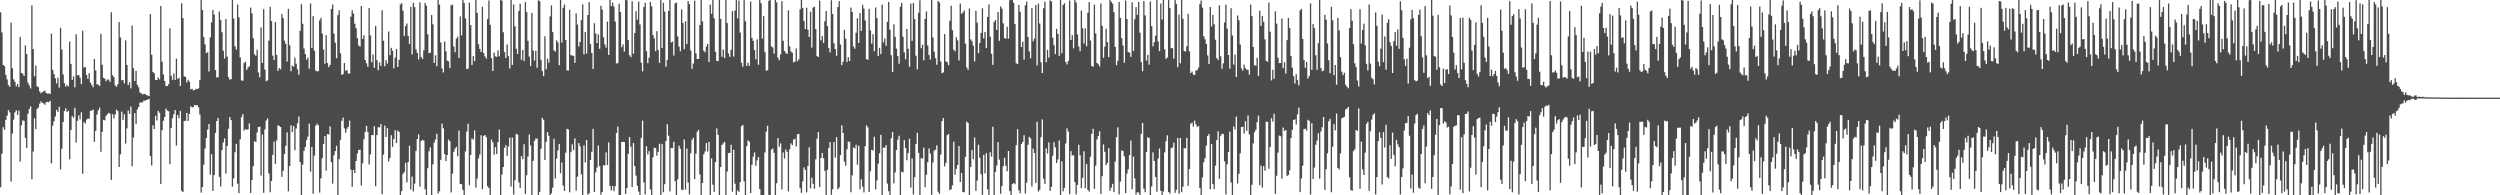 <svg xmlns="http://www.w3.org/2000/svg" width="1920" height="150"><path d="M0 9.446h1v134.349H0zM1 24.918h1v93.175H1zM2 49.892h1v47.745H2zM3 50.803h1v48.874H3zM4 57.479h1v34.617H4zM5 60.997h1v27.821H5zM6 65.348h1v19.247H6zM7 66.696h1v19.691H7zM8 17.395h1v122.030H8zM9 52.391h1v50.165H9zM10 60.912h1v30.941H10zM11 62.869h1v23.452H11zM12 66.266h1v18.425H12zM13 64.444h1v23.834H13zM14 66.964h1v18.029H14zM15 28.269h1v95.903H15zM16 55.989h1v40.254H16zM17 56.621h1v35.843H17zM18 58.438h1v34.434H18zM19 34.863h1v71.021H19zM20 41.469h1v72.209H20zM21 63.469h1v23.916H21zM22 65.662h1v17.984H22zM23 67.916h1v13.816H23zM24 4.099h1v133.607H24zM25 37.676h1v78.673H25zM26 58.550h1v32.332H26zM27 50.386h1v48.858H27zM28 66.257h1v17.404H28zM29 67.042h1v15.605H29zM30 70.285h1v9.309H30zM31 71.656h1v6.178H31zM32 70.667h1v8.453H32zM33 70.193h1v9.242H33zM34 69.601h1v10.895H34zM35 71.388h1v7.118H35zM36 71.992h1v6.203H36zM37 71.718h1v6.844H37zM38 72.123h1v5.319H38zM39 25.795h1v99.680H39zM40 53.595h1v42.934H40zM41 56.877h1v36.274H41zM42 60.086h1v29.297H42zM43 64.050h1v20.332H43zM44 59.660h1v26.400H44zM45 67.312h1v14.678H45zM46 21.378h1v108.721H46zM47 38.068h1v76.150H47zM48 57.207h1v36.564H48zM49 63.888h1v21.467H49zM50 66.545h1v16.635H50zM51 65.154h1v20.797H51zM52 66.401h1v18.668H52zM53 31.918h1v90.433H53zM54 49.036h1v50.737H54zM55 61.329h1v27.789H55zM56 58.665h1v31.735H56zM57 67.033h1v15.823H57zM58 26.317h1v83.161H58zM59 57.875h1v34.898H59zM60 57.529h1v31.035H60zM61 59.649h1v32.012H61zM62 64.620h1v21.609H62zM63 23.573h1v109.812H63zM64 51.986h1v41.772H64zM65 51.457h1v43.468H65zM66 57.502h1v34.335H66zM67 60.496h1v30.584H67zM68 56.163h1v34.964H68zM69 63.512h1v21.696H69zM70 65.238h1v19.586H70zM71 67.030h1v17.144H71zM72 45.353h1v63.616H72zM73 54.165h1v46.322H73zM74 64.723h1v23.225H74zM75 65.009h1v19.707H75zM76 66.067h1v16.619H76zM77 25.932h1v90.645H77zM78 49.786h1v51.463H78zM79 59.768h1v32.291H79zM80 60.436h1v31.959H80zM81 62.334h1v26.638H81zM82 61.057h1v26.663H82zM83 61.157h1v25.434H83zM84 62.892h1v24.431H84zM85 9.400h1v128.741H85zM86 57.758h1v29.924H86zM87 59.338h1v31.630H87zM88 65.646h1v22.273H88zM89 66.666h1v17.512H89zM90 64.661h1v20.634H90zM91 16.912h1v111.332H91zM92 28.759h1v89.776H92zM93 61.636h1v24.108H93zM94 61.514h1v30.579H94zM95 64.121h1v23.596H95zM96 30.954h1v79.286H96zM97 49.846h1v48.759H97zM98 65.339h1v19.570H98zM99 63.190h1v24.321H99zM100 67.831h1v13.980H100zM101 19.631h1v108.057H101zM102 52.386h1v53.305H102zM103 62.263h1v24.582H103zM104 54.414h1v40.936H104zM105 65.108h1v18.963H105zM106 67.044h1v15.118H106zM107 71.052h1v7.727H107zM108 71.633h1v7.073H108zM109 72.535h1v6.059H109zM110 72.247h1v4.985H110zM111 72.192h1v5.239H111zM112 73.061h1v3.676H112zM113 73.345h1v3.090H113zM114 73.755h1v2.229H114zM115 10.849h1v109.052H115zM116 42.050h1v85.024H116zM117 55.318h1v40.817H117zM118 56.310h1v42.820H118zM119 61.366h1v27.626H119zM120 61.510h1v31.007H120zM121 59.541h1v25.589H121zM122 60.992h1v25.573H122zM123 4.610h1v136.631H123zM124 47.420h1v52.529H124zM125 57.204h1v35.530H125zM126 62.208h1v27.720H126zM127 66.094h1v17.336H127zM128 66.060h1v18.904H128zM129 64.698h1v20.774H129zM130 21.739h1v104.431H130zM131 58.232h1v40.044H131zM132 61.265h1v29.538H132zM133 56.451h1v31.254H133zM134 61.427h1v23.035H134zM135 45.051h1v66.732H135zM136 60.709h1v27.604H136zM137 59.775h1v31.078H137zM138 66.099h1v19.041H138zM139 2.602h1v143.941H139zM140 13.916h1v133.539H140zM141 58.642h1v34.221H141zM142 59.095h1v33.735H142zM143 63.306h1v23.431H143zM144 61.269h1v31.570H144zM145 62.775h1v24.791H145zM146 68.610h1v12.948H146zM147 68.134h1v14.365H147zM148 69.415h1v12.804H148zM149 69.134h1v11.566H149zM150 68.129h1v12.719H150zM151 68.527h1v12.264H151zM152 67.818h1v14.603H152zM153 61.434h1v26.487H153zM154 0.000h1v147.933H154zM155 7.748h1v135.942H155zM156 28.535h1v97.938H156zM157 34.058h1v79.968H157zM158 40.819h1v65.214H158zM159 40.164h1v59.386H159zM160 54.939h1v40.359H160zM161 28.752h1v105.397H161zM162 17.212h1v101.201H162zM163 7.610h1v139.064H163zM164 11.147h1v123.321H164zM165 53.808h1v48.288H165zM166 59.486h1v33.500H166zM167 59.246h1v31.318H167zM168 8.801h1v127.036H168zM169 15.312h1v127.926H169zM170 24.770h1v90.508H170zM171 39.038h1v70.385H171zM172 44.952h1v61.346H172zM173 14.557h1v118.727H173zM174 43.465h1v68.661H174zM175 59.228h1v39.620H175zM176 61.194h1v28.730H176zM177 60.791h1v31.456H177zM178 0.000h1v143.433H178zM179 14.163h1v122.824H179zM180 35.566h1v81.360H180zM181 38.107h1v72.392H181zM182 3.506h1v137.565H182zM183 13.289h1v135.061H183zM184 44.012h1v62.925H184zM185 61.741h1v28.256H185zM186 62.029h1v25.686H186zM187 48.486h1v51.822H187zM188 47.296h1v51.765H188zM189 53.716h1v45.983H189zM190 51.796h1v47.530H190zM191 50.853h1v43.843H191zM192 5.846h1v142.362H192zM193 10.224h1v128.045H193zM194 29.343h1v98.304H194zM195 41.686h1v66.745H195zM196 42.815h1v66.194H196zM197 38.102h1v63.669H197zM198 55.632h1v41.843H198zM199 59.383h1v37.956H199zM200 21.064h1v113.793H200zM201 48.386h1v54.951H201zM202 7.079h1v140.943H202zM203 53.435h1v45.869H203zM204 62.411h1v30.174H204zM205 61.702h1v29.224H205zM206 31.226h1v101.989H206zM207 5.219h1v142.431H207zM208 16.196h1v122.804H208zM209 42.778h1v76.169H209zM210 46.101h1v62.607H210zM211 16.965h1v108.915H211zM212 42.249h1v65.583H212zM213 54.405h1v41.877H213zM214 52.320h1v44.335H214zM215 53.222h1v44.333H215zM216 10.810h1v125.049H216zM217 13.962h1v117.281H217zM218 31.215h1v87.052H218zM219 33.669h1v78.274H219zM220 47.260h1v54.374H220zM221 6.834h1v140.126H221zM222 34.717h1v92.749H222zM223 54.696h1v41.531H223zM224 50.411h1v50.971H224zM225 51.141h1v45.669H225zM226 44.266h1v71.119H226zM227 48.933h1v49.805H227zM228 53.213h1v41.520H228zM229 57.378h1v32.126H229zM230 23.593h1v100.893H230zM231 3.225h1v146.775H231zM232 18.279h1v108.121H232zM233 37.202h1v78.592H233zM234 41.515h1v71.350H234zM235 45.882h1v61.719H235zM236 44.197h1v60.714H236zM237 52.776h1v42.197H237zM238 2.655h1v129.208H238zM239 36.829h1v76.109H239zM240 12.378h1v136.336H240zM241 38.995h1v80.559H241zM242 54.179h1v42.390H242zM243 54.833h1v40.151H243zM244 54.620h1v41.593H244zM245 15.688h1v132.220H245zM246 13.721h1v123.257H246zM247 25.795h1v95.692H247zM248 38.058h1v72.648H248zM249 48.921h1v55.507H249zM250 26.965h1v104.058H250zM251 48.422h1v54.530H251zM252 51.624h1v51.694H252zM253 49.839h1v47.185H253zM254 6.871h1v117.699H254zM255 3.458h1v137.539H255zM256 25.871h1v93.408H256zM257 32.815h1v83.191H257zM258 44.714h1v67.267H258zM259 11.613h1v138.387H259zM260 7.860h1v114.332H260zM261 40.892h1v66.521H261zM262 57.452h1v35.303H262zM263 56.946h1v33.376H263zM264 48.379h1v50.238H264zM265 54.485h1v47.501H265zM266 53.716h1v45.104H266zM267 56.463h1v40.980H267zM268 56.451h1v36.157H268zM269 12.788h1v117.514H269zM270 7.853h1v135.683H270zM271 10.410h1v120.091H271zM272 18.226h1v114.660H272zM273 21.661h1v101.971H273zM274 29.361h1v88.496H274zM275 34.918h1v80.220H275zM276 35.758h1v79.252H276zM277 4.607h1v137.958H277zM278 29.977h1v95.434H278zM279 27.026h1v79.952H279zM280 46.101h1v55.154H280zM281 48.612h1v48.045H281zM282 51.322h1v49.979H282zM283 6.113h1v120.229H283zM284 27.187h1v91.371H284zM285 47.802h1v55.905H285zM286 41.947h1v61.817H286zM287 52.064h1v44.903H287zM288 19.938h1v123.083H288zM289 46.127h1v57.597H289zM290 53.968h1v43.708H290zM291 47.884h1v50.073H291zM292 50.615h1v44.644H292zM293 7.812h1v141.275H293zM294 31.274h1v87.475H294zM295 50.835h1v45.615H295zM296 46.195h1v58.970H296zM297 48.804h1v49.588H297zM298 24.186h1v99.771H298zM299 42.359h1v78.911H299zM300 36.708h1v67.143H300zM301 39.004h1v73.772H301zM302 52.515h1v54.218H302zM303 44.275h1v55.731H303zM304 37.708h1v72.161H304zM305 51.363h1v48.899H305zM306 45.911h1v55.399H306zM307 3.440h1v146.560H307zM308 2.442h1v144.411H308zM309 8.297h1v125.308H309zM310 27.621h1v104.477H310zM311 20.016h1v105.017H311zM312 17.999h1v122.051H312zM313 27.569h1v96.869H313zM314 33.666h1v78.279H314zM315 5.223h1v140.359H315zM316 41.826h1v93.818H316zM317 2.172h1v144.891H317zM318 5.470h1v135.525H318zM319 38.010h1v77.908H319zM320 40.665h1v66.111H320zM321 45.673h1v57.491H321zM322 1.852h1v141.520H322zM323 43.730h1v64.555H323zM324 45.241h1v62.202H324zM325 38.672h1v69.270H325zM326 2.277h1v143.120H326zM327 4.298h1v145.699H327zM328 26.349h1v102.829H328zM329 40.828h1v75.342H329zM330 40.478h1v72.726H330zM331 11.465h1v138.535H331zM332 18.663h1v107.562H332zM333 48.331h1v61.206H333zM334 42.519h1v64.660H334zM335 50.874h1v51.838H335zM336 0.000h1v148.572H336zM337 3.605h1v143.358H337zM338 32.620h1v90.204H338zM339 52.602h1v42.332H339zM340 55.632h1v42.946H340zM341 31.911h1v86.347H341zM342 39.468h1v84.207H342zM343 46.561h1v72.541H343zM344 47.086h1v60.066H344zM345 52.329h1v56.137H345zM346 4.044h1v143.756H346zM347 3.509h1v129.833H347zM348 35.690h1v80.913H348zM349 40.093h1v74.019H349zM350 29.695h1v83.023H350zM351 28.139h1v91.872H351zM352 44.538h1v55.754H352zM353 12.623h1v128.707H353zM354 27.196h1v114.335H354zM355 0.000h1v145.866H355zM356 2.348h1v147.418H356zM357 14.175h1v102.080H357zM358 52.984h1v48.155H358zM359 52.723h1v42.344H359zM360 1.932h1v140.382H360zM361 19.240h1v99.808H361zM362 49.889h1v56.418H362zM363 43.055h1v64.225H363zM364 46.880h1v53.262H364zM365 0.000h1v144.058H365zM366 9.881h1v127.226H366zM367 33.989h1v87.661H367zM368 37.534h1v81.115H368zM369 39.938h1v63.946H369zM370 5.214h1v140.149H370zM371 40.778h1v63.593H371zM372 43.330h1v60.362H372zM373 45.005h1v60.421H373zM374 14.642h1v128.439H374zM375 0.375h1v144.035H375zM376 19.089h1v130.911H376zM377 44.625h1v62.575H377zM378 54.545h1v54.681H378zM379 40.352h1v78.487H379zM380 43.245h1v69.712H380zM381 43.691h1v74.601H381zM382 38.635h1v70.407H382zM383 43.275h1v56.292H383zM384 0.000h1v150.000H384zM385 0.517h1v133.580H385zM386 24.770h1v103.468H386zM387 40.057h1v73.518H387zM388 44.538h1v66.981H388zM389 34.124h1v85.601H389zM390 43.094h1v69.444H390zM391 52.602h1v53.115H391zM392 0.018h1v143.291H392zM393 49.848h1v55.821H393zM394 3.481h1v146.036H394zM395 20.210h1v118.139H395zM396 37.457h1v65.317H396zM397 41.412h1v61.943H397zM398 8.352h1v131.728H398zM399 2.934h1v141.394H399zM400 46.003h1v73.905H400zM401 38.349h1v83.903H401zM402 46.912h1v63.850H402zM403 1.634h1v147.249H403zM404 9.293h1v125.221H404zM405 31.332h1v88.927H405zM406 43.497h1v59.895H406zM407 50.741h1v60.996H407zM408 9.929h1v140.071H408zM409 38.795h1v84.679H409zM410 46.490h1v61.705H410zM411 39.079h1v67.414H411zM412 52.011h1v54.402H412zM413 0.199h1v149.702H413zM414 0.874h1v146.459H414zM415 45.943h1v68.357H415zM416 54.607h1v35.903H416zM417 58.546h1v33.442H417zM418 27.841h1v95.035H418zM419 53.151h1v55.720H419zM420 45.039h1v56.340H420zM421 48.143h1v56.082H421zM422 12.584h1v137.416H422zM423 4.140h1v144.326H423zM424 24.685h1v119.446H424zM425 38.665h1v67.874H425zM426 39.617h1v97.490H426zM427 30.963h1v90.918H427zM428 32.595h1v82.852H428zM429 50.054h1v60.506H429zM430 0.000h1v133.037H430zM431 32.645h1v92.120H431zM432 6.004h1v136.546H432zM433 3.474h1v143.239H433zM434 30.707h1v86.585H434zM435 54.016h1v44.910H435zM436 54.245h1v45.166H436zM437 7.526h1v140.181H437zM438 42.377h1v74.489H438zM439 42.613h1v68.302H439zM440 42.906h1v72.415H440zM441 48.340h1v57.970H441zM442 10.320h1v136.132H442zM443 18.915h1v116.780H443zM444 35.754h1v74.122H444zM445 32.279h1v80.046H445zM446 15.436h1v118.521H446zM447 3.312h1v146.688H447zM448 41.830h1v69.883H448zM449 24.504h1v100.215H449zM450 41.160h1v66.418H450zM451 11.593h1v137.856H451zM452 1.655h1v146.782H452zM453 33.879h1v88.931H453zM454 40.663h1v75.924H454zM455 52.959h1v46.015H455zM456 17.830h1v129.607H456zM457 25.676h1v106.716H457zM458 33.069h1v95.647H458zM459 26.438h1v85.255H459zM460 37.484h1v90.119H460zM461 4.440h1v145.132H461zM462 7.420h1v140.057H462zM463 28.633h1v98.290H463zM464 34.053h1v92.967H464zM465 36.536h1v80.531H465zM466 16.601h1v110.140H466zM467 42.254h1v67.102H467zM468 0.000h1v142.801H468zM469 4.667h1v141.522H469zM470 1.989h1v140.870H470zM471 5.003h1v141.781H471zM472 16.521h1v126.459H472zM473 48.766h1v53.378H473zM474 48.505h1v48.794H474zM475 2.861h1v147.139H475zM476 9.144h1v140.856H476zM477 36.259h1v72.726H477zM478 34.133h1v74.827H478zM479 39.640h1v69.512H479zM480 0.000h1v148.995H480zM481 0.176h1v144.273H481zM482 30.828h1v87.290H482zM483 42.496h1v62.774H483zM484 43.954h1v68.702H484zM485 1.041h1v142.568H485zM486 41.219h1v68.656H486zM487 25.385h1v102.170H487zM488 8.565h1v126.299H488zM489 15.163h1v127.569H489zM490 1.257h1v145.871H490zM491 18.798h1v131.202H491zM492 48.168h1v57.675H492zM493 54.792h1v37.890H493zM494 5.424h1v134.639H494zM495 2.156h1v147.082H495zM496 39.308h1v72.964H496zM497 48.550h1v70.041H497zM498 44.293h1v71.820H498zM499 1.556h1v143.953H499zM500 4.900h1v145.010H500zM501 26.878h1v93.939H501zM502 29.505h1v83.957H502zM503 39.324h1v74.385H503zM504 23.909h1v95.619H504zM505 38.402h1v78.245H505zM506 48.294h1v62.072H506zM507 0.000h1v150.000H507zM508 36.852h1v73.779H508zM509 2.131h1v145.525H509zM510 8.885h1v132.602H510zM511 51.265h1v57.050H511zM512 46.053h1v49.354H512zM513 8.425h1v95.781H513zM514 0.000h1v146.979H514zM515 32.684h1v81.051H515zM516 31.927h1v81.836H516zM517 42.638h1v66.306H517zM518 2.525h1v136.626H518zM519 1.971h1v148.029H519zM520 28.024h1v109.785H520zM521 35.774h1v76.045H521zM522 39.391h1v74.791H522zM523 7.262h1v138.414H523zM524 17.649h1v128.339H524zM525 37.807h1v69.281H525zM526 16.328h1v129.224H526zM527 33.916h1v80.087H527zM528 0.787h1v139.437H528zM529 3.143h1v146.205H529zM530 38.814h1v78.906H530zM531 52.847h1v54.550H531zM532 48.747h1v57.091H532zM533 0.490h1v137.102H533zM534 40.997h1v77.073H534zM535 45.316h1v55.878H535zM536 45.275h1v54.470H536zM537 19.247h1v114.630H537zM538 0.000h1v150.000H538zM539 16.447h1v124.120H539zM540 38.969h1v79.572H540zM541 40.130h1v76.191H541zM542 35.758h1v74.106H542zM543 33.691h1v82.650H543zM544 47.582h1v61.437H544zM545 3.495h1v146.505H545zM546 10.586h1v111.046H546zM547 0.000h1v141.831H547zM548 14.099h1v133.287H548zM549 39.743h1v84.779H549zM550 46.745h1v51.911H550zM551 46.951h1v56.606H551zM552 0.000h1v150.000H552zM553 14.420h1v113.900H553zM554 43.586h1v67.739H554zM555 37.999h1v72.055H555zM556 44.504h1v64.422H556zM557 0.000h1v150.000H557zM558 17.731h1v114.008H558zM559 41.107h1v76.468H559zM560 43.655h1v73.772H560zM561 38.260h1v72.925H561zM562 8.540h1v138.695H562zM563 43.417h1v71.673H563zM564 8.155h1v132.962H564zM565 0.000h1v150.000H565zM566 14.063h1v132.133H566zM567 0.419h1v146.942H567zM568 25.026h1v114.875H568zM569 48.157h1v48.837H569zM570 51.265h1v44.662H570zM571 0.053h1v139.231H571zM572 16.260h1v133.740H572zM573 50.700h1v61.637H573zM574 48.104h1v59.723H574zM575 50.459h1v58.343H575zM576 1.160h1v147.057H576zM577 29.144h1v97.363H577zM578 31.423h1v88.904H578zM579 38.516h1v78.595H579zM580 45.564h1v81.827H580zM581 30.199h1v92.996H581zM582 49.704h1v70.943H582zM583 0.000h1v145.257H583zM584 2.454h1v147.546H584zM585 29.631h1v120.369H585zM586 12.371h1v137.592H586zM587 40.047h1v77.041H587zM588 54.261h1v46.780H588zM589 54.039h1v42.559H589zM590 0.613h1v149.023H590zM591 0.000h1v150.000H591zM592 35.635h1v79.334H592zM593 36.433h1v77.610H593zM594 41.180h1v76.153H594zM595 0.000h1v150.000H595zM596 1.788h1v138.945H596zM597 44.289h1v61.712H597zM598 46.243h1v66.553H598zM599 41.677h1v68.505H599zM600 0.918h1v144.621H600zM601 31.355h1v85.676H601zM602 39.052h1v82.690H602zM603 40.510h1v74.257H603zM604 41.467h1v75.232H604zM605 7.940h1v139.041H605zM606 35.598h1v79.112H606zM607 39.592h1v70.552H607zM608 40.480h1v70.987H608zM609 47.928h1v59.323H609zM610 47.262h1v59.272H610zM611 37.202h1v75.347H611zM612 46.978h1v56.180H612zM613 45.577h1v57.240H613zM614 7.159h1v137.398H614zM615 0.000h1v148.119H615zM616 6.081h1v133.246H616zM617 16.255h1v112.284H617zM618 22.348h1v108.137H618zM619 5.951h1v141.760H619zM620 22.803h1v104.621H620zM621 28.374h1v84.745H621zM622 9.027h1v135.617H622zM623 36.541h1v99.907H623zM624 5.788h1v135.447H624zM625 5.166h1v139.760H625zM626 22.348h1v99.998H626zM627 43.060h1v63.429H627zM628 43.799h1v57.629H628zM629 0.401h1v143.289H629zM630 30.968h1v90.423H630zM631 27.551h1v89.963H631zM632 32.986h1v88.540H632zM633 16.287h1v114.919H633zM634 8.427h1v141.573H634zM635 20.080h1v110.398H635zM636 36.987h1v76.564H636zM637 40.297h1v68.828H637zM638 0.208h1v149.419H638zM639 10.698h1v134.720H639zM640 33.263h1v75.784H640zM641 37.704h1v83.312H641zM642 42.794h1v62.525H642zM643 5.418h1v139.913H643zM644 0.826h1v143.188H644zM645 34.222h1v84.866H645zM646 50.038h1v46.203H646zM647 47.296h1v54.800H647zM648 22.941h1v101.149H648zM649 29.725h1v97.562H649zM650 47.571h1v67.043H650zM651 43.865h1v64.779H651zM652 46.886h1v62.097H652zM653 5.855h1v141.817H653zM654 9.183h1v125.491H654zM655 35.719h1v77.533H655zM656 37.413h1v76.544H656zM657 25.124h1v86.106H657zM658 14.099h1v112.415H658zM659 32.968h1v78.894H659zM660 10.098h1v135.232H660zM661 23.781h1v113.910H661zM662 3.754h1v139.538H662zM663 6.592h1v141.151H663zM664 15.740h1v96.560H664zM665 45.490h1v50.785H665zM666 45.994h1v51.804H666zM667 6.784h1v140.687H667zM668 23.316h1v108.194H668zM669 33.582h1v81.511H669zM670 26.253h1v89.345H670zM671 39.253h1v65.816H671zM672 5.731h1v139.748H672zM673 14.001h1v124.582H673zM674 43.044h1v82.623H674zM675 36.713h1v80.961H675zM676 41.556h1v61.987H676zM677 3.520h1v146.480H677zM678 32.542h1v80.819H678zM679 29.592h1v83.861H679zM680 35.232h1v76.301H680zM681 16.752h1v124.260H681zM682 1.472h1v145.347H682zM683 22.765h1v126.970H683zM684 42.377h1v63.884H684zM685 55.215h1v46.205H685zM686 18.672h1v122.126H686zM687 28.269h1v104.122H687zM688 37.381h1v77.869H688zM689 43.071h1v64.223H689zM690 48.923h1v55.299H690zM691 5.177h1v144.823H691zM692 2.090h1v129.753H692zM693 28.205h1v104.216H693zM694 40.201h1v67.425H694zM695 45.575h1v68.123H695zM696 22.277h1v100.796H696zM697 37.411h1v80.169H697zM698 51.254h1v55.324H698zM699 2.829h1v141.284H699zM700 31.387h1v90.318H700zM701 2.323h1v147.098H701zM702 14.685h1v121.385H702zM703 42.796h1v67.739H703zM704 53.297h1v48.691H704zM705 9.764h1v107.647H705zM706 0.217h1v149.783H706zM707 37.019h1v84.477H707zM708 34.236h1v87.562H708zM709 46.351h1v66.938H709zM710 14.516h1v129.231H710zM711 8.828h1v125.429H711zM712 34.950h1v89.600H712zM713 42.183h1v71.813H713zM714 45.737h1v72.211H714zM715 0.000h1v149.677H715zM716 28.766h1v96.063H716zM717 39.679h1v75.960H717zM718 44.671h1v70.261H718zM719 49.734h1v61.854H719zM720 0.668h1v146.587H720zM721 1.939h1v146.917H721zM722 47.214h1v71.538H722zM723 56.275h1v36.727H723zM724 55.575h1v35.086H724zM725 26.145h1v101.646H725zM726 47.122h1v77.938H726zM727 47.758h1v56.011H727zM728 50.054h1v52.829H728zM729 15.960h1v130.021H729zM730 4.438h1v140.918H730zM731 23.177h1v119.181H731zM732 38.141h1v70.643H732zM733 39.432h1v94.693H733zM734 28.642h1v101.037H734zM735 31.030h1v95.660H735zM736 46.385h1v65.818H736zM737 2.758h1v137.018H737zM738 10.629h1v122.177H738zM739 9.652h1v137.846H739zM740 7.972h1v139.716H740zM741 33.522h1v86.967H741zM742 51.904h1v41.559H742zM743 53.654h1v40.801H743zM744 6.516h1v143.298H744zM745 30.192h1v98.002H745zM746 31.696h1v83.454H746zM747 35.140h1v87.096H747zM748 47.145h1v58.492H748zM749 8.281h1v138.329H749zM750 17.409h1v121.362H750zM751 40.800h1v70.362H751zM752 33.021h1v88.169H752zM753 25.259h1v108.508H753zM754 6.370h1v143.303H754zM755 29.510h1v89.435H755zM756 24.527h1v108.695H756zM757 36.978h1v80.682H757zM758 13.000h1v132.417H758zM759 3.328h1v146.672H759zM760 28.146h1v88.803H760zM761 41.251h1v79.062H761zM762 49.841h1v47.491H762zM763 16.924h1v132.916H763zM764 15.381h1v116.667H764zM765 22.927h1v104.127H765zM766 9.210h1v99.901H766zM767 31.332h1v91.234H767zM768 4.912h1v143.887H768zM769 6.706h1v136.255H769zM770 17.976h1v109.641H770zM771 29.263h1v91.875H771zM772 29.732h1v97.544H772zM773 20.551h1v111.019H773zM774 29.642h1v86.310H774zM775 0.165h1v146.580H775zM776 0.000h1v150.000H776zM777 0.000h1v141.435H777zM778 2.174h1v138.361H778zM779 18.432h1v123.047H779zM780 48.592h1v62.932H780zM781 49.178h1v50.018H781zM782 3.813h1v142.339H782zM783 9.034h1v139.421H783zM784 36.163h1v74.413H784zM785 32.046h1v76.919H785zM786 45.781h1v58.105H786zM787 4.026h1v144.612H787zM788 1.220h1v139.130H788zM789 28.441h1v82.703H789zM790 39.459h1v65.617H790zM791 44.742h1v61.502H791zM792 6.139h1v137.043H792zM793 31.728h1v82.495H793zM794 29.652h1v87.864H794zM795 3.944h1v136.434H795zM796 50.237h1v43.316H796zM797 2.824h1v144.266H797zM798 18.077h1v127.711H798zM799 47.857h1v57.562H799zM800 56.092h1v35.585H800zM801 6.297h1v131.014H801zM802 1.300h1v139.959H802zM803 47.706h1v66.338H803zM804 38.212h1v79.703H804zM805 44.245h1v65.166H805zM806 0.259h1v146.379H806zM807 1.046h1v142.543H807zM808 28.944h1v90.597H808zM809 34.765h1v74.436H809zM810 41.588h1v71.602H810zM811 22.190h1v103.035H811zM812 26.024h1v96.420H812zM813 42.927h1v65.017H813zM814 0.000h1v149.778H814zM815 40.833h1v83.049H815zM816 3.822h1v143.127H816zM817 2.506h1v141.751H817zM818 47.619h1v62.538H818zM819 49.445h1v49.121H819zM820 46.809h1v54.294H820zM821 0.341h1v148.741H821zM822 30.698h1v85.351H822zM823 27.054h1v92.353H823zM824 37.102h1v82.175H824zM825 0.000h1v139.812H825zM826 1.911h1v147.455H826zM827 26.429h1v115.622H827zM828 35.754h1v75.445H828zM829 39.338h1v79.959H829zM830 8.100h1v136.441H830zM831 21.634h1v114.859H831zM832 33.460h1v82.717H832zM833 21.808h1v122.740H833zM834 35.474h1v90.586H834zM835 9.801h1v136.031H835zM836 1.620h1v145.514H836zM837 31.123h1v89.226H837zM838 50.668h1v52.122H838zM839 51.251h1v47.647H839zM840 3.557h1v141.495H840zM841 25.630h1v101.664H841zM842 48.381h1v58.698H842zM843 49.400h1v55.084H843zM844 51.025h1v49.863H844zM845 2.680h1v146.244H845zM846 19.867h1v115.473H846zM847 44.350h1v66.526H847zM848 35.820h1v80.765H848zM849 22.169h1v104.646H849zM850 32.375h1v92.742H850zM851 43.815h1v69.934H851zM852 0.000h1v146.537H852zM853 1.401h1v142.669H853zM854 2.822h1v138.340H854zM855 9.350h1v138.139H855zM856 36.051h1v88.002H856zM857 50.130h1v55.166H857zM858 46.653h1v51.137H858zM859 1.465h1v147.858H859zM860 13.758h1v125.706H860zM861 29.263h1v86.262H861zM862 34.957h1v81.071H862zM863 48.186h1v71.873H863zM864 0.423h1v147.869H864zM865 14.687h1v118.615H865zM866 40.070h1v89.984H866zM867 40.297h1v78.787H867zM868 43.657h1v64.264H868zM869 1.774h1v143.619H869zM870 39.086h1v81.131H870zM871 14.781h1v122.168H871zM872 5.477h1v144.006H872zM873 11.380h1v136.107H873zM874 1.490h1v146.503H874zM875 25.152h1v124.848H875zM876 47.761h1v54.930H876zM877 54.737h1v39.657H877zM878 0.838h1v144.179H878zM879 11.810h1v135.796H879zM880 46.536h1v70.275H880zM881 42.071h1v63.342H881zM882 49.672h1v56.253H882zM883 1.179h1v148.821H883zM884 19.997h1v123.195H884zM885 35.625h1v81.408H885zM886 32.414h1v91.193H886zM887 27.372h1v108.503H887zM888 0.000h1v147.304H888zM889 31.844h1v89.860H889zM890 39.228h1v74.820H890zM891 2.758h1v143.742H891zM892 14.976h1v135.024H892zM893 0.000h1v147.047H893zM894 37.846h1v79.190H894zM895 45.225h1v63.312H895zM896 44.135h1v59.794H896zM897 0.000h1v147.448H897zM898 6.203h1v142.449H898zM899 37.047h1v76.734H899zM900 36.907h1v76.310H900zM901 44.998h1v64.562H901zM902 0.000h1v148.061H902zM903 3.024h1v142.744H903zM904 51.608h1v54.310H904zM905 11.135h1v137.707H905zM906 48.566h1v57.384H906zM907 0.000h1v147.624H907zM908 14.406h1v129.009H908zM909 39.290h1v74.427H909zM910 39.601h1v74.390H910zM911 35.532h1v70.373H911zM912 10.643h1v132.099H912zM913 39.496h1v90.321H913zM914 56.092h1v38.915H914zM915 54.943h1v39.217H915zM916 57.257h1v40.014H916zM917 57.642h1v35.040H917zM918 54.126h1v41.424H918zM919 53.934h1v43.676H919zM920 51.972h1v44.765H920zM921 3.202h1v141.149H921zM922 0.341h1v149.659H922zM923 5.889h1v130.423H923zM924 27.811h1v96.775H924zM925 30.141h1v91.348H925zM926 33.737h1v78.070H926zM927 42.524h1v61.973H927zM928 49.077h1v53.797H928zM929 5.390h1v139.858H929zM930 20.341h1v90.366H930zM931 11.469h1v129.856H931zM932 18.665h1v126.555H932zM933 30.499h1v96.663H933zM934 44.650h1v62.973H934zM935 46.131h1v54.658H935zM936 4.090h1v133.278H936zM937 43.284h1v60.945H937zM938 52.840h1v49.835H938zM939 48.656h1v54.289H939zM940 17.262h1v106.660H940zM941 3.541h1v145.814H941zM942 22.085h1v104.060H942zM943 42.229h1v74.500H943zM944 52.686h1v48.434H944zM945 6.290h1v133.889H945zM946 27.290h1v122.488H946zM947 49.592h1v47.505H947zM948 41.949h1v57.565H948zM949 59.157h1v30.323H949zM950 11.881h1v129.025H950zM951 15.569h1v117.899H951zM952 34.202h1v83.619H952zM953 52.583h1v44.937H953zM954 54.215h1v43.143H954zM955 49.656h1v52.838H955zM956 52.396h1v40.673H956zM957 53.478h1v47.043H957zM958 53.673h1v34.983H958zM959 57.278h1v46.004H959zM960 3.591h1v146.228H960zM961 12.408h1v129.485H961zM962 36.065h1v73.992H962zM963 50.137h1v51.392H963zM964 50.441h1v49.290H964zM965 44.334h1v49.517H965zM966 58.253h1v30.504H966zM967 8.180h1v134.079H967zM968 19.910h1v107.301H968zM969 12.332h1v131.737H969zM970 16.715h1v110.893H970zM971 30.251h1v100.888H971zM972 46.706h1v46.793H972zM973 47.397h1v46.134H973zM974 2.003h1v127.594H974zM975 24.316h1v88.604H975zM976 61.775h1v29.000H976zM977 53.606h1v39.771H977zM978 60.514h1v26.864H978zM979 8.698h1v140.213H979zM980 18.198h1v116.743H980zM981 44.350h1v72.834H981zM982 48.475h1v55.647H982zM983 48.420h1v56.205H983zM984 14.184h1v123.033H984zM985 52.373h1v45.576H985zM986 47.795h1v52.824H986zM987 56.511h1v43.310H987zM988 30.842h1v104.260H988zM989 13.792h1v120.600H989zM990 21.611h1v109.204H990zM991 43.021h1v63.042H991zM992 51.949h1v47.764H992zM993 58.477h1v33.680H993zM994 64.082h1v27.546H994zM995 57.111h1v38.508H995zM996 61.537h1v26.299H996zM997 65.517h1v17.157H997zM998 8.018h1v139.524H998zM999 6.814h1v130.245H999zM1000 29.922h1v97.318H1000zM1001 46.078h1v53.078H1001zM1002 52.080h1v46.716H1002zM1003 47.447h1v52.843H1003zM1004 60.303h1v31.705H1004zM1005 58.303h1v34.509H1005zM1006 2.534h1v146.915H1006zM1007 53.632h1v40.964H1007zM1008 18.505h1v119.032H1008zM1009 21.581h1v107.118H1009zM1010 42.453h1v68.679H1010zM1011 53.622h1v54.413H1011zM1012 33.174h1v69.180H1012zM1013 0.000h1v137.207H1013zM1014 52.279h1v48.638H1014zM1015 54.778h1v42.845H1015zM1016 54.053h1v35.811H1016zM1017 11.421h1v134.413H1017zM1018 15.129h1v114.740H1018zM1019 33.389h1v84.374H1019zM1020 46.280h1v46.866H1020zM1021 56.236h1v35.026H1021zM1022 5.269h1v142.408H1022zM1023 15.539h1v97.166H1023zM1024 57.726h1v37.594H1024zM1025 49.862h1v50.249H1025zM1026 65.044h1v22.129H1026zM1027 13.699h1v115.312H1027zM1028 23.328h1v106.766H1028zM1029 43.897h1v73.935H1029zM1030 54.980h1v35.827H1030zM1031 57.678h1v32.655H1031zM1032 55.859h1v33.845H1032zM1033 64.991h1v19.013H1033zM1034 66.598h1v16.789H1034zM1035 67.811h1v14.331H1035zM1036 21.490h1v114.646H1036zM1037 6.997h1v138.906H1037zM1038 15.976h1v130.591H1038zM1039 34.012h1v82.053H1039zM1040 48.615h1v66.006H1040zM1041 51.560h1v48.341H1041zM1042 61.864h1v38.581H1042zM1043 66.387h1v16.887H1043zM1044 7.086h1v137.871H1044zM1045 33.511h1v75.303H1045zM1046 23.035h1v107.116H1046zM1047 18.185h1v116.141H1047zM1048 34.769h1v82.499H1048zM1049 49.020h1v46.118H1049zM1050 54.087h1v39.499H1050zM1051 3.490h1v143.021H1051zM1052 48.843h1v51.941H1052zM1053 59.777h1v32.049H1053zM1054 60.924h1v27.345H1054zM1055 64.867h1v22.174H1055zM1056 9.535h1v139.831H1056zM1057 19.830h1v116.217H1057zM1058 47.296h1v61.087H1058zM1059 50.906h1v50.684H1059zM1060 37.381h1v68.533H1060zM1061 11.190h1v130.497H1061zM1062 47.742h1v53.726H1062zM1063 27.967h1v85.315H1063zM1064 53.540h1v42.296H1064zM1065 17.496h1v118.476H1065zM1066 14.726h1v122.353H1066zM1067 32.430h1v79.142H1067zM1068 35.156h1v86.876H1068zM1069 56.065h1v45.761H1069zM1070 31.577h1v87.345H1070zM1071 24.589h1v103.170H1071zM1072 35.143h1v72.284H1072zM1073 22.620h1v88.263H1073zM1074 37.461h1v75.557H1074zM1075 0.977h1v148.434H1075zM1076 7.906h1v128.034H1076zM1077 29.084h1v100.174H1077zM1078 45.511h1v54.740H1078zM1079 50.606h1v44.042H1079zM1080 45.069h1v49.325H1080zM1081 64.176h1v24.843H1081zM1082 36.655h1v67.581H1082zM1083 14.829h1v129.922H1083zM1084 7.661h1v126.356H1084zM1085 13.964h1v133.983H1085zM1086 61.585h1v33.328H1086zM1087 62.476h1v25.951H1087zM1088 61.951h1v25.434H1088zM1089 11.476h1v132.641H1089zM1090 7.297h1v137.638H1090zM1091 27.782h1v90.506H1091zM1092 44.032h1v54.996H1092zM1093 55.920h1v40.474H1093zM1094 4.649h1v136.104H1094zM1095 42.565h1v70.000H1095zM1096 60.011h1v26.848H1096zM1097 59.031h1v29.377H1097zM1098 65.900h1v18.888H1098zM1099 0.000h1v145.058H1099zM1100 12.057h1v123.843H1100zM1101 43.066h1v76.141H1101zM1102 43.632h1v59.895H1102zM1103 53.568h1v37.791H1103zM1104 11.398h1v138.602H1104zM1105 51.643h1v44.447H1105zM1106 64.943h1v18.018H1106zM1107 66.124h1v17.047H1107zM1108 52.673h1v42.213H1108zM1109 63.737h1v29.497H1109zM1110 53.462h1v40.590H1110zM1111 53.098h1v44.864H1111zM1112 56.886h1v40.323H1112zM1113 4.175h1v145.072H1113zM1114 11.817h1v131.392H1114zM1115 28.388h1v97.581H1115zM1116 40.427h1v56.979H1116zM1117 53.345h1v43.266H1117zM1118 50.137h1v46.146H1118zM1119 56.046h1v32.543H1119zM1120 59.958h1v28.441H1120zM1121 13.758h1v131.845H1121zM1122 53.318h1v52.060H1122zM1123 13.545h1v134.768H1123zM1124 48.299h1v54.846H1124zM1125 61.633h1v25.912H1125zM1126 64.341h1v22.932H1126zM1127 66.978h1v18.579H1127zM1128 13.616h1v133.397H1128zM1129 15.214h1v113.600H1129zM1130 38.832h1v64.852H1130zM1131 53.886h1v43.106H1131zM1132 34.502h1v71.247H1132zM1133 17.159h1v116.951H1133zM1134 56.708h1v34.809H1134zM1135 58.791h1v31.888H1135zM1136 55.456h1v34.910H1136zM1137 4.047h1v139.700H1137zM1138 17.521h1v106.839H1138zM1139 28.249h1v84.017H1139zM1140 44.170h1v55.942H1140zM1141 47.571h1v48.070H1141zM1142 13.609h1v132.641H1142zM1143 35.779h1v78.711H1143zM1144 58.298h1v35.187H1144zM1145 53.405h1v43.090H1145zM1146 58.642h1v28.739H1146zM1147 56.884h1v30.657H1147zM1148 54.533h1v39.194H1148zM1149 58.276h1v31.266H1149zM1150 63.437h1v22.721H1150zM1151 66.238h1v16.230H1151zM1152 7.324h1v130.668H1152zM1153 23.618h1v117.599H1153zM1154 40.437h1v71.282H1154zM1155 52.814h1v43.777H1155zM1156 52.391h1v48.114H1156zM1157 53.911h1v46.288H1157zM1158 56.790h1v33.387H1158zM1159 0.865h1v144.353H1159zM1160 18.963h1v104.465H1160zM1161 12.318h1v135.319H1161zM1162 10.890h1v113.257H1162zM1163 55.515h1v38.901H1163zM1164 58.759h1v32.742H1164zM1165 62.064h1v31.071H1165zM1166 7.045h1v142.298H1166zM1167 14.165h1v119.620H1167zM1168 36.530h1v74.733H1168zM1169 51.929h1v45.676H1169zM1170 51.675h1v42.541H1170zM1171 7.114h1v132.000H1171zM1172 53.616h1v39.297H1172zM1173 60.663h1v28.450H1173zM1174 60.617h1v28.961H1174zM1175 65.911h1v19.377H1175zM1176 2.671h1v138.709H1176zM1177 17.521h1v109.927H1177zM1178 45.378h1v57.723H1178zM1179 41.077h1v56.967H1179zM1180 18.869h1v119.778H1180zM1181 13.632h1v133.861H1181zM1182 55.099h1v33.385H1182zM1183 65.305h1v20.849H1183zM1184 65.479h1v17.594H1184zM1185 62.739h1v26.901H1185zM1186 66.183h1v15.846H1186zM1187 67.250h1v13.758H1187zM1188 66.202h1v15.120H1188zM1189 65.659h1v14.795H1189zM1190 0.758h1v145.402H1190zM1191 42.492h1v75.894H1191zM1192 55.726h1v45.773H1192zM1193 55.483h1v44.214H1193zM1194 54.224h1v34.996H1194zM1195 55.865h1v39.018H1195zM1196 60.423h1v31.962H1196zM1197 60.233h1v31.259H1197zM1198 1.119h1v139.258H1198zM1199 50.189h1v43.554H1199zM1200 59.683h1v32.094H1200zM1201 59.095h1v31.234H1201zM1202 59.450h1v30.252H1202zM1203 60.365h1v29.828H1203zM1204 28.079h1v93.783H1204zM1205 8.368h1v118.871H1205zM1206 53.128h1v42.678H1206zM1207 59.841h1v33.227H1207zM1208 60.619h1v29.661H1208zM1209 20.853h1v105.106H1209zM1210 26.960h1v90.011H1210zM1211 59.285h1v29.316H1211zM1212 58.775h1v33.410H1212zM1213 62.469h1v25.619H1213zM1214 4.388h1v139.474H1214zM1215 39.922h1v72.916H1215zM1216 28.958h1v83.907H1216zM1217 47.518h1v58.638H1217zM1218 60.070h1v32.747H1218zM1219 39.642h1v81.341H1219zM1220 66.737h1v16.745H1220zM1221 39.684h1v72.870H1221zM1222 64.421h1v21.089H1222zM1223 63.723h1v21.499H1223zM1224 37.610h1v73.717H1224zM1225 41.933h1v68.766H1225zM1226 35.255h1v68.450H1226zM1227 40.885h1v75.068H1227zM1228 10.201h1v139.799H1228zM1229 5.086h1v136.663H1229zM1230 2.211h1v146.141H1230zM1231 21.508h1v106.464H1231zM1232 25.378h1v93.349H1232zM1233 21.279h1v95.949H1233zM1234 28.130h1v79.361H1234zM1235 42.549h1v59.661H1235zM1236 10.863h1v118.267H1236zM1237 34.323h1v77.638H1237zM1238 12.028h1v131.060H1238zM1239 40.917h1v73.614H1239zM1240 54.927h1v39.858H1240zM1241 51.993h1v47.004H1241zM1242 55.646h1v48.091H1242zM1243 6.084h1v137.752H1243zM1244 11.838h1v138.162H1244zM1245 29.130h1v101.213H1245zM1246 28.606h1v93.021H1246zM1247 33.254h1v80.121H1247zM1248 15.651h1v116.246H1248zM1249 48.885h1v57.063H1249zM1250 52.856h1v47.821H1250zM1251 55.030h1v39.089H1251zM1252 4.298h1v133.664H1252zM1253 6.253h1v135.940H1253zM1254 14.438h1v132.129H1254zM1255 34.662h1v86.777H1255zM1256 38.768h1v73.907H1256zM1257 1.284h1v145.848H1257zM1258 11.320h1v114.179H1258zM1259 53.963h1v39.652H1259zM1260 55.280h1v38.251H1260zM1261 54.778h1v38.638H1261zM1262 49.228h1v54.404H1262zM1263 53.524h1v43.980H1263zM1264 54.467h1v43.472H1264zM1265 56.326h1v35.660H1265zM1266 52.107h1v41.360H1266zM1267 8.780h1v135.814H1267zM1268 7.965h1v131.284H1268zM1269 33.820h1v92.955H1269zM1270 33.884h1v74.516H1270zM1271 37.745h1v74.392H1271zM1272 28.294h1v84.809H1272zM1273 46.545h1v49.766H1273zM1274 33.760h1v93.978H1274zM1275 20.544h1v104.308H1275zM1276 13.559h1v136.441H1276zM1277 21.471h1v126.045H1277zM1278 55.479h1v37.118H1278zM1279 58.340h1v34.873H1279zM1280 59.901h1v33.122H1280zM1281 12.206h1v137.489H1281zM1282 6.622h1v139.387H1282zM1283 17.745h1v115.466H1283zM1284 34.351h1v86.970H1284zM1285 36.047h1v80.005H1285zM1286 20.515h1v106.704H1286zM1287 40.581h1v65.800H1287zM1288 51.345h1v46.750H1288zM1289 45.410h1v52.703H1289zM1290 44.090h1v53.882H1290zM1291 0.000h1v138.315H1291zM1292 0.449h1v149.551H1292zM1293 19.100h1v117.157H1293zM1294 34.209h1v75.669H1294zM1295 24.914h1v125.086H1295zM1296 0.696h1v149.304H1296zM1297 37.674h1v82.795H1297zM1298 52.787h1v44.056H1298zM1299 51.354h1v46.031H1299zM1300 54.156h1v37.224H1300zM1301 57.305h1v37.636H1301zM1302 52.281h1v41.847H1302zM1303 53.341h1v39.155H1303zM1304 57.500h1v32.589H1304zM1305 10.545h1v128.778H1305zM1306 0.346h1v149.654H1306zM1307 20.750h1v111.930H1307zM1308 31.890h1v93.138H1308zM1309 42.462h1v73.687H1309zM1310 40.267h1v81.655H1310zM1311 36.378h1v77.459H1311zM1312 50.054h1v49.139H1312zM1313 3.195h1v128.411H1313zM1314 38.624h1v77.988H1314zM1315 11.508h1v136.338H1315zM1316 35.623h1v67.848H1316zM1317 56.845h1v40.682H1317zM1318 55.946h1v40.547H1318zM1319 31.826h1v94.427H1319zM1320 3.706h1v141.943H1320zM1321 13.030h1v135.422H1321zM1322 30.228h1v86.104H1322zM1323 30.961h1v85.349H1323zM1324 34.527h1v83.921H1324zM1325 37.299h1v88.567H1325zM1326 43.563h1v55.891H1326zM1327 49.633h1v52.122H1327zM1328 53.101h1v43.802H1328zM1329 3.284h1v135.903H1329zM1330 0.000h1v137.109H1330zM1331 20.007h1v106.983H1331zM1332 35.648h1v78.075H1332zM1333 39.546h1v66.303H1333zM1334 3.806h1v141.073H1334zM1335 35.397h1v85.411H1335zM1336 55.765h1v36.455H1336zM1337 57.010h1v34.559H1337zM1338 57.857h1v31.472H1338zM1339 51.789h1v45.033H1339zM1340 57.836h1v32.032H1340zM1341 57.816h1v31.289H1341zM1342 61.979h1v25.097H1342zM1343 29.150h1v89.192H1343zM1344 5.070h1v138.819H1344zM1345 20.354h1v126.137H1345zM1346 37.795h1v77.805H1346zM1347 35.023h1v88.815H1347zM1348 43.785h1v62.401H1348zM1349 42.904h1v65.026H1349zM1350 50.622h1v45.564H1350zM1351 5.029h1v131.643H1351zM1352 28.283h1v92.527H1352zM1353 9.572h1v139.311H1353zM1354 23.259h1v100.677H1354zM1355 56.413h1v38.693H1355zM1356 61.091h1v27.819H1356zM1357 58.685h1v31.762H1357zM1358 11.121h1v131.204H1358zM1359 0.000h1v146.743H1359zM1360 12.115h1v112.277H1360zM1361 30.338h1v90.524H1361zM1362 43.419h1v61.900H1362zM1363 18.665h1v110.803H1363zM1364 38.718h1v79.366H1364zM1365 50.127h1v58.780H1365zM1366 44.925h1v57.576H1366zM1367 22.936h1v87.727H1367zM1368 4.424h1v142.316H1368zM1369 0.286h1v143.653H1369zM1370 17.539h1v112.428H1370zM1371 35.236h1v77.466H1371zM1372 7.983h1v142.017H1372zM1373 16.976h1v123.021H1373zM1374 43.568h1v69.847H1374zM1375 37.745h1v82.335H1375zM1376 50.228h1v48.038H1376zM1377 42.735h1v72.033H1377zM1378 38.979h1v79.272H1378zM1379 42.570h1v79.490H1379zM1380 34.408h1v80.410H1380zM1381 38.754h1v78.011H1381zM1382 1.405h1v146.986H1382zM1383 3.749h1v146.251H1383zM1384 14.454h1v125.052H1384zM1385 20.977h1v97.601H1385zM1386 30.226h1v87.446H1386zM1387 32.829h1v80.362H1387zM1388 46.333h1v56.970H1388zM1389 46.909h1v53.328H1389zM1390 10.712h1v131.135H1390zM1391 8.801h1v141.199H1391zM1392 12.488h1v133.967H1392zM1393 49.308h1v51.559H1393zM1394 57.005h1v35.917H1394zM1395 57.532h1v37.047H1395zM1396 7.803h1v134.070H1396zM1397 6.299h1v139.822H1397zM1398 12.508h1v124.946H1398zM1399 21.831h1v101.101H1399zM1400 30.304h1v89.950H1400zM1401 7.942h1v128.993H1401zM1402 42.444h1v67.604H1402zM1403 56.779h1v40.510H1403zM1404 53.787h1v41.524H1404zM1405 51.144h1v42.422H1405zM1406 8.725h1v135.441H1406zM1407 13.307h1v128.801H1407zM1408 29.745h1v96.981H1408zM1409 33.234h1v77.221H1409zM1410 40.508h1v60.075H1410zM1411 3.994h1v141.323H1411zM1412 42.371h1v82.079H1412zM1413 60.061h1v28.254H1413zM1414 59.699h1v28.819H1414zM1415 54.424h1v51.904H1415zM1416 49.697h1v49.767H1416zM1417 45.408h1v53.307H1417zM1418 48.491h1v55.001H1418zM1419 48.633h1v43.564H1419zM1420 6.546h1v139.606H1420zM1421 8.501h1v130.467H1421zM1422 17.924h1v104.337H1422zM1423 39.516h1v66.910H1423zM1424 38.113h1v67.006H1424zM1425 38.617h1v67.027H1425zM1426 48.653h1v48.730H1426zM1427 58.640h1v34.292H1427zM1428 12.836h1v132.461H1428zM1429 34.243h1v77.626H1429zM1430 16.647h1v129.680H1430zM1431 43.716h1v67.979H1431zM1432 54.737h1v40.190H1432zM1433 59.310h1v32.740H1433zM1434 58.829h1v33.523H1434zM1435 8.299h1v140.325H1435zM1436 7.926h1v135.097H1436zM1437 26.141h1v102.158H1437zM1438 32.355h1v87.865H1438zM1439 33.870h1v77.814H1439zM1440 15.958h1v107.546H1440zM1441 48.255h1v53.507H1441zM1442 43.501h1v58.363H1442zM1443 50.221h1v46.271H1443zM1444 9.341h1v123.591H1444zM1445 2.547h1v144.333H1445zM1446 24.211h1v103.539H1446zM1447 17.079h1v99.817H1447zM1448 35.232h1v77.832H1448zM1449 9.137h1v140.863H1449zM1450 28.743h1v94.008H1450zM1451 51.263h1v46.885H1451zM1452 52.936h1v45.974H1452zM1453 54.215h1v44.301H1453zM1454 54.204h1v38.345H1454zM1455 54.543h1v39.235H1455zM1456 52.597h1v38.556H1456zM1457 50.407h1v41.467H1457zM1458 58.562h1v29.492H1458zM1459 4.788h1v142.051H1459zM1460 2.131h1v147.869H1460zM1461 39.148h1v77.082H1461zM1462 32.552h1v85.040H1462zM1463 38.555h1v73.021H1463zM1464 31.643h1v86.926H1464zM1465 43.179h1v59.812H1465zM1466 5.379h1v128.954H1466zM1467 7.619h1v128.185H1467zM1468 7.043h1v138.421H1468zM1469 8.601h1v119.846H1469zM1470 45.559h1v54.044H1470zM1471 51.453h1v48.753H1471zM1472 55.103h1v50.117H1472zM1473 14.321h1v130.966H1473zM1474 0.314h1v148.640H1474zM1475 13.536h1v112.433H1475zM1476 29.352h1v92.172H1476zM1477 40.029h1v74.436H1477zM1478 28.322h1v96.031H1478zM1479 43.813h1v60.824H1479zM1480 48.138h1v49.750H1480zM1481 47.518h1v53.017H1481zM1482 55.538h1v41.815H1482zM1483 1.820h1v143.273H1483zM1484 2.866h1v140.417H1484zM1485 34.250h1v77.182H1485zM1486 38.365h1v74.768H1486zM1487 12.996h1v117.354H1487zM1488 9.670h1v140.330H1488zM1489 35.374h1v73.470H1489zM1490 51.837h1v42.472H1490zM1491 52.565h1v40.247H1491zM1492 47.845h1v51.172H1492zM1493 52.499h1v40.536H1493zM1494 54.739h1v35.537H1494zM1495 56.953h1v35.461H1495zM1496 55.545h1v33.298H1496zM1497 16.898h1v119.139H1497zM1498 2.925h1v142.870H1498zM1499 0.000h1v132.669H1499zM1500 15.127h1v122.374H1500zM1501 14.713h1v114.937H1501zM1502 26.447h1v94.807H1502zM1503 33.456h1v86.049H1503zM1504 32.114h1v82.863H1504zM1505 4.699h1v140.472H1505zM1506 28.878h1v91.971H1506zM1507 25.443h1v99.549H1507zM1508 39.903h1v75.175H1508zM1509 46.838h1v59.025H1509zM1510 41.274h1v68.132H1510zM1511 26.537h1v77.686H1511zM1512 5.191h1v132.188H1512zM1513 37.081h1v76.313H1513zM1514 38.585h1v67.423H1514zM1515 39.315h1v66.200H1515zM1516 17.475h1v127.553H1516zM1517 38.544h1v92.740H1517zM1518 50.576h1v51.463H1518zM1519 50.981h1v46.548H1519zM1520 52.277h1v46.038H1520zM1521 5.974h1v141.502H1521zM1522 32.936h1v87.919H1522zM1523 39.219h1v65.598H1523zM1524 46.429h1v58.586H1524zM1525 49.107h1v50.298H1525zM1526 31.812h1v83.992H1526zM1527 38.143h1v74.953H1527zM1528 35.090h1v72.444H1528zM1529 46.944h1v69.897H1529zM1530 47.092h1v62.873H1530zM1531 36.328h1v68.434H1531zM1532 44.808h1v73.701H1532zM1533 48.532h1v52.003H1533zM1534 49.093h1v56.162H1534zM1535 0.819h1v140.494H1535zM1536 1.071h1v146.487H1536zM1537 6.770h1v134.804H1537zM1538 16.656h1v114.456H1538zM1539 23.598h1v105.480H1539zM1540 6.107h1v139.993H1540zM1541 21.140h1v102.415H1541zM1542 22.593h1v94.953H1542zM1543 6.706h1v137.977H1543zM1544 30.373h1v103.129H1544zM1545 6.349h1v136.029H1545zM1546 6.917h1v138.904H1546zM1547 24.191h1v95.527H1547zM1548 39.029h1v69.570H1548zM1549 40.171h1v68.192H1549zM1550 0.000h1v149.011H1550zM1551 10.792h1v125.843H1551zM1552 25.033h1v95.452H1552zM1553 18.281h1v102.463H1553zM1554 39.386h1v73.923H1554zM1555 7.777h1v141.154H1555zM1556 14.060h1v117.246H1556zM1557 36.552h1v78.471H1557zM1558 36.683h1v73.170H1558zM1559 3.630h1v124.415H1559zM1560 6.802h1v143.198H1560zM1561 38.191h1v76.221H1561zM1562 38.159h1v75.546H1562zM1563 41.888h1v63.701H1563zM1564 7.809h1v137.732H1564zM1565 7.599h1v138.702H1565zM1566 24.474h1v94.687H1566zM1567 45.625h1v52.010H1567zM1568 52.991h1v46.878H1568zM1569 14.555h1v107.919H1569zM1570 25.811h1v100.458H1570zM1571 41.560h1v75.935H1571zM1572 46.012h1v59.192H1572zM1573 46.761h1v61.994H1573zM1574 5.118h1v140.506H1574zM1575 9.460h1v139.877H1575zM1576 38.917h1v74.429H1576zM1577 38.594h1v76.782H1577zM1578 39.926h1v77.279H1578zM1579 22.037h1v103.417H1579zM1580 40.141h1v76.020H1580zM1581 3.987h1v136.889H1581zM1582 25.454h1v122.745H1582zM1583 4.108h1v136.784H1583zM1584 3.497h1v142.049H1584zM1585 13.820h1v124.266H1585zM1586 46.955h1v56.915H1586zM1587 48.184h1v47.661H1587zM1588 1.978h1v141.501H1588zM1589 5.216h1v132.318H1589zM1590 34.618h1v72.870H1590zM1591 33.389h1v82.605H1591zM1592 42.918h1v64.905H1592zM1593 2.046h1v147.798H1593zM1594 12.934h1v126.336H1594zM1595 41.407h1v83.310H1595zM1596 36.832h1v82.715H1596zM1597 35.834h1v78.020H1597zM1598 5.699h1v135.647H1598zM1599 30.190h1v91.094H1599zM1600 30.025h1v86.322H1600zM1601 37.585h1v75.740H1601zM1602 43.826h1v61.483H1602zM1603 0.845h1v141.900H1603zM1604 12.465h1v136.679H1604zM1605 41.798h1v65.033H1605zM1606 50.706h1v50.705H1606zM1607 17.457h1v98.917H1607zM1608 26.907h1v112.953H1608zM1609 41.677h1v80.332H1609zM1610 42.444h1v63.081H1610zM1611 45.010h1v59.849H1611zM1612 6.356h1v141.383H1612zM1613 3.257h1v145.292H1613zM1614 29.805h1v104.791H1614zM1615 36.019h1v80.126H1615zM1616 41.911h1v75.084H1616zM1617 14.257h1v113.067H1617zM1618 29.675h1v96.816H1618zM1619 44.950h1v61.765H1619zM1620 8.334h1v140.797H1620zM1621 37.033h1v79.217H1621zM1622 1.563h1v146.052H1622zM1623 14.838h1v122.779H1623zM1624 37.811h1v84.191H1624zM1625 53.291h1v50.465H1625zM1626 55.259h1v42.133H1626zM1627 5.786h1v142.639H1627zM1628 38.045h1v93.278H1628zM1629 34.582h1v79.460H1629zM1630 42.599h1v72.861H1630zM1631 14.761h1v133.829H1631zM1632 7.150h1v123.923H1632zM1633 34.380h1v90.357H1633zM1634 42.499h1v64.589H1634zM1635 46.662h1v68.645H1635zM1636 13.502h1v132.005H1636zM1637 0.705h1v126.006H1637zM1638 37.967h1v80.229H1638zM1639 39.704h1v73.044H1639zM1640 47.578h1v64.312H1640zM1641 2.822h1v144.495H1641zM1642 2.703h1v145.525H1642zM1643 39.642h1v77.398H1643zM1644 57.122h1v37.986H1644zM1645 54.563h1v38.045H1645zM1646 27.724h1v98.778H1646zM1647 32.064h1v85.267H1647zM1648 47.596h1v58.377H1648zM1649 48.260h1v57.707H1649zM1650 54.785h1v49.742H1650zM1651 5.489h1v142.744H1651zM1652 24.239h1v118.428H1652zM1653 45.992h1v63.349H1653zM1654 37.200h1v92.502H1654zM1655 27.388h1v98.066H1655zM1656 28.809h1v91.469H1656zM1657 50.210h1v64.649H1657zM1658 0.117h1v143.145H1658zM1659 12.946h1v111.655H1659zM1660 9.178h1v134.598H1660zM1661 5.445h1v144.024H1661zM1662 33.527h1v86.077H1662zM1663 50.489h1v45.100H1663zM1664 54.039h1v41.469H1664zM1665 2.726h1v147.274H1665zM1666 20.723h1v106.100H1666zM1667 40.192h1v75.889H1667zM1668 34.135h1v85.296H1668zM1669 47.623h1v67.723H1669zM1670 15.019h1v133.470H1670zM1671 17.363h1v119.828H1671zM1672 38.280h1v90.103H1672zM1673 39.800h1v75.141H1673zM1674 42.844h1v68.771H1674zM1675 10.732h1v133.873H1675zM1676 28.551h1v94.882H1676zM1677 19.471h1v107.789H1677zM1678 34.266h1v76.674H1678zM1679 11.160h1v138.840H1679zM1680 3.726h1v140.259H1680zM1681 26.493h1v118.810H1681zM1682 40.402h1v81.250H1682zM1683 50.883h1v48.064H1683zM1684 14.518h1v130.382H1684zM1685 14.868h1v117.100H1685zM1686 23.083h1v88.006H1686zM1687 15.992h1v114.914H1687zM1688 31.087h1v92.774H1688zM1689 6.834h1v141.021H1689zM1690 4.674h1v141.957H1690zM1691 18.768h1v113.079H1691zM1692 25.557h1v95.045H1692zM1693 32.780h1v92.225H1693zM1694 18.597h1v110.048H1694zM1695 25.349h1v96.267H1695zM1696 29.356h1v100.639H1696zM1697 0.000h1v150.000H1697zM1698 11.401h1v112.781H1698zM1699 0.000h1v148.457H1699zM1700 12.463h1v125.182H1700zM1701 46.900h1v62.925H1701zM1702 48.585h1v50.064H1702zM1703 2.520h1v137.420H1703zM1704 4.614h1v142.982H1704zM1705 40.297h1v76.919H1705zM1706 29.780h1v89.650H1706zM1707 37.809h1v66.033H1707zM1708 0.735h1v144.289H1708zM1709 2.177h1v146.558H1709zM1710 29.494h1v82.593H1710zM1711 40.356h1v64.626H1711zM1712 41.936h1v65.599H1712zM1713 3.392h1v144.484H1713zM1714 15.617h1v115.326H1714zM1715 33.300h1v72.112H1715zM1716 8.153h1v126.530H1716zM1717 46.335h1v66.981H1717zM1718 0.000h1v147.260H1718zM1719 5.612h1v141.435H1719zM1720 46.291h1v72.944H1720zM1721 58.218h1v34.493H1721zM1722 35.381h1v64.680H1722zM1723 6.427h1v135.047H1723zM1724 42.702h1v74.017H1724zM1725 35.655h1v81.946H1725zM1726 47.518h1v62.870H1726zM1727 0.211h1v137.436H1727zM1728 0.000h1v148.668H1728zM1729 24.516h1v104.406H1729zM1730 34.028h1v80.524H1730zM1731 39.132h1v77.833H1731zM1732 22.636h1v102.747H1732zM1733 19.842h1v100.174H1733zM1734 41.407h1v66.015H1734zM1735 0.705h1v149.295H1735zM1736 31.961h1v89.208H1736zM1737 4.049h1v144.003H1737zM1738 3.939h1v138.425H1738zM1739 24.481h1v87.372H1739zM1740 50.230h1v46.164H1740zM1741 51.931h1v47.013H1741zM1742 3.062h1v145.869H1742zM1743 34.131h1v92.852H1743zM1744 32.437h1v79.469H1744zM1745 34.998h1v82.204H1745zM1746 9.711h1v110.300H1746zM1747 0.000h1v150.000H1747zM1748 11.314h1v126.303H1748zM1749 39.571h1v71.460H1749zM1750 33.776h1v89.039H1750zM1751 4.944h1v133.676H1751zM1752 3.864h1v144.450H1752zM1753 37.262h1v79.082H1753zM1754 19.801h1v127.361H1754zM1755 26.317h1v97.411H1755zM1756 11.545h1v133.912H1756zM1757 1.900h1v148.100H1757zM1758 34.932h1v83.802H1758zM1759 52.194h1v48.959H1759zM1760 50.079h1v51.128H1760zM1761 2.023h1v147.977H1761zM1762 13.701h1v112.403H1762zM1763 46.758h1v66.709H1763zM1764 42.929h1v64.443H1764zM1765 47.775h1v52.483H1765zM1766 0.000h1v150.000H1766zM1767 12.788h1v127.958H1767zM1768 40.178h1v84.015H1768zM1769 41.238h1v77.981H1769zM1770 42.176h1v72.275H1770zM1771 25.179h1v101.502H1771zM1772 44.481h1v69.265H1772zM1773 7.899h1v142.101H1773zM1774 1.202h1v148.798H1774zM1775 5.287h1v138.176H1775zM1776 9.002h1v140.998H1776zM1777 21.657h1v108.844H1777zM1778 39.484h1v54.648H1778zM1779 50.558h1v49.512H1779zM1780 0.368h1v148.258H1780zM1781 6.908h1v134.795H1781zM1782 37.324h1v78.622H1782zM1783 34.756h1v79.078H1783zM1784 45.875h1v66.059H1784zM1785 0.000h1v148.329H1785zM1786 4.301h1v139.316H1786zM1787 31.709h1v91.886H1787zM1788 42.828h1v79.481H1788zM1789 44.598h1v65.795H1789zM1790 7.185h1v138.533H1790zM1791 37.017h1v80.666H1791zM1792 6.903h1v127.647H1792zM1793 5.470h1v144.530H1793zM1794 21.112h1v120.495H1794zM1795 1.227h1v147.182H1795zM1796 19.070h1v129.465H1796zM1797 47.777h1v56.798H1797zM1798 54.089h1v44.656H1798zM1799 5.875h1v135.949H1799zM1800 12.955h1v131.515H1800zM1801 43.815h1v69.801H1801zM1802 45.527h1v61.142H1802zM1803 52.057h1v53.713H1803zM1804 1.609h1v148.391H1804zM1805 12.474h1v134.653H1805zM1806 14.449h1v115.875H1806zM1807 26.466h1v103.699H1807zM1808 16.459h1v116.745H1808zM1809 0.094h1v149.080H1809zM1810 21.776h1v119.771H1810zM1811 30.988h1v88.222H1811zM1812 2.605h1v146.384H1812zM1813 26.038h1v96.628H1813zM1814 3.369h1v141.973H1814zM1815 39.253h1v72.019H1815zM1816 45.371h1v58.700H1816zM1817 48.978h1v52.403H1817zM1818 18.450h1v98.562H1818zM1819 0.000h1v147.794H1819zM1820 30.675h1v85.901H1820zM1821 42.288h1v68.215H1821zM1822 36.067h1v69.574H1822zM1823 1.588h1v134.898H1823zM1824 3.436h1v140.639H1824zM1825 50.514h1v51.524H1825zM1826 5.674h1v135.631H1826zM1827 43.748h1v59.641H1827zM1828 0.000h1v149.737H1828zM1829 4.891h1v123.319H1829zM1830 44.160h1v60.458H1830zM1831 42.284h1v63.539H1831zM1832 47.907h1v55.498H1832zM1833 5.479h1v120.425H1833zM1834 25.887h1v97.331H1834zM1835 63.082h1v25.608H1835zM1836 61.565h1v29.421H1836zM1837 65.126h1v22.410H1837zM1838 64.176h1v22.623H1838zM1839 60.088h1v28.730H1839zM1840 63.215h1v22.275H1840zM1841 65.927h1v18.737H1841zM1842 66.579h1v16.242H1842zM1843 68.285h1v11.893H1843zM1844 70.175h1v9.476H1844zM1845 70.827h1v8.531H1845zM1846 72.947h1v4.118H1846zM1847 70.942h1v7.876H1847zM1848 72.695h1v4.768H1848zM1849 73.366h1v3.440H1849zM1850 73.011h1v3.999H1850zM1851 73.684h1v2.616H1851zM1852 74.231h1v1.572H1852zM1853 74.325h1v1.401H1853zM1854 73.373h1v3.188H1854zM1855 73.215h1v3.575H1855zM1856 74.547h1v1.000H1856zM1857 74.288h1v1.344H1857zM1858 74.316h1v1.382H1858zM1859 74.496h1v1.021H1859zM1860 74.371h1v1.286H1860zM1861 74.391h1v1.195H1861zM1862 74.783h1v1.000H1862zM1863 74.666h1v1.000H1863zM1864 74.737h1v1.000H1864zM1865 74.803h1v1.000H1865zM1866 74.748h1v1.000H1866zM1867 74.821h1v1.000H1867zM1868 74.794h1v1.000H1868zM1869 74.817h1v1.000H1869zM1870 74.815h1v1.000H1870zM1871 74.863h1v1.000H1871zM1872 74.815h1v1.000H1872zM1873 74.886h1v1.000H1873zM1874 74.931h1v1.000H1874zM1875 74.895h1v1.000H1875zM1876 74.922h1v1.000H1876zM1877 74.938h1v1.000H1877zM1878 74.904h1v1.000H1878zM1879 74.906h1v1.000H1879zM1880 74.950h1v1.000H1880zM1881 74.957h1v1.000H1881zM1882 74.968h1v1.000H1882zM1883 74.973h1v1.000H1883zM1884 74.963h1v1.000H1884zM1885 74.968h1v1.000H1885zM1886 74.959h1v1.000H1886zM1887 74.970h1v1.000H1887zM1888 74.975h1v1.000H1888zM1889 74.973h1v1.000H1889zM1890 74.977h1v1.000H1890zM1891 74.973h1v1.000H1891zM1892 74.966h1v1.000H1892zM1893 74.982h1v1.000H1893zM1894 74.975h1v1.000H1894zM1895 74.984h1v1.000H1895zM1896 74.982h1v1.000H1896zM1897 74.982h1v1.000H1897zM1898 74.984h1v1.000H1898zM1899 74.984h1v1.000H1899zM1900 74.986h1v1.000H1900zM1901 74.984h1v1.000H1901zM1902 74.986h1v1.000H1902zM1903 74.984h1v1.000H1903zM1904 74.986h1v1.000H1904zM1905 74.989h1v1.000H1905zM1906 74.984h1v1.000H1906zM1907 74.986h1v1.000H1907zM1908 74.989h1v1.000H1908zM1909 74.986h1v1.000H1909zM1910 74.986h1v1.000H1910zM1911 74.991h1v1.000H1911zM1912 74.989h1v1.000H1912zM1913 74.986h1v1.000H1913zM1914 74.991h1v1.000H1914zM1915 74.989h1v1.000H1915zM1916 74.986h1v1.000H1916zM1917 74.989h1v1.000H1917zM1918 74.991h1v1.000H1918zM1919 74.991h1v1.000H1919z" fill="#4a4a4a"/></svg>